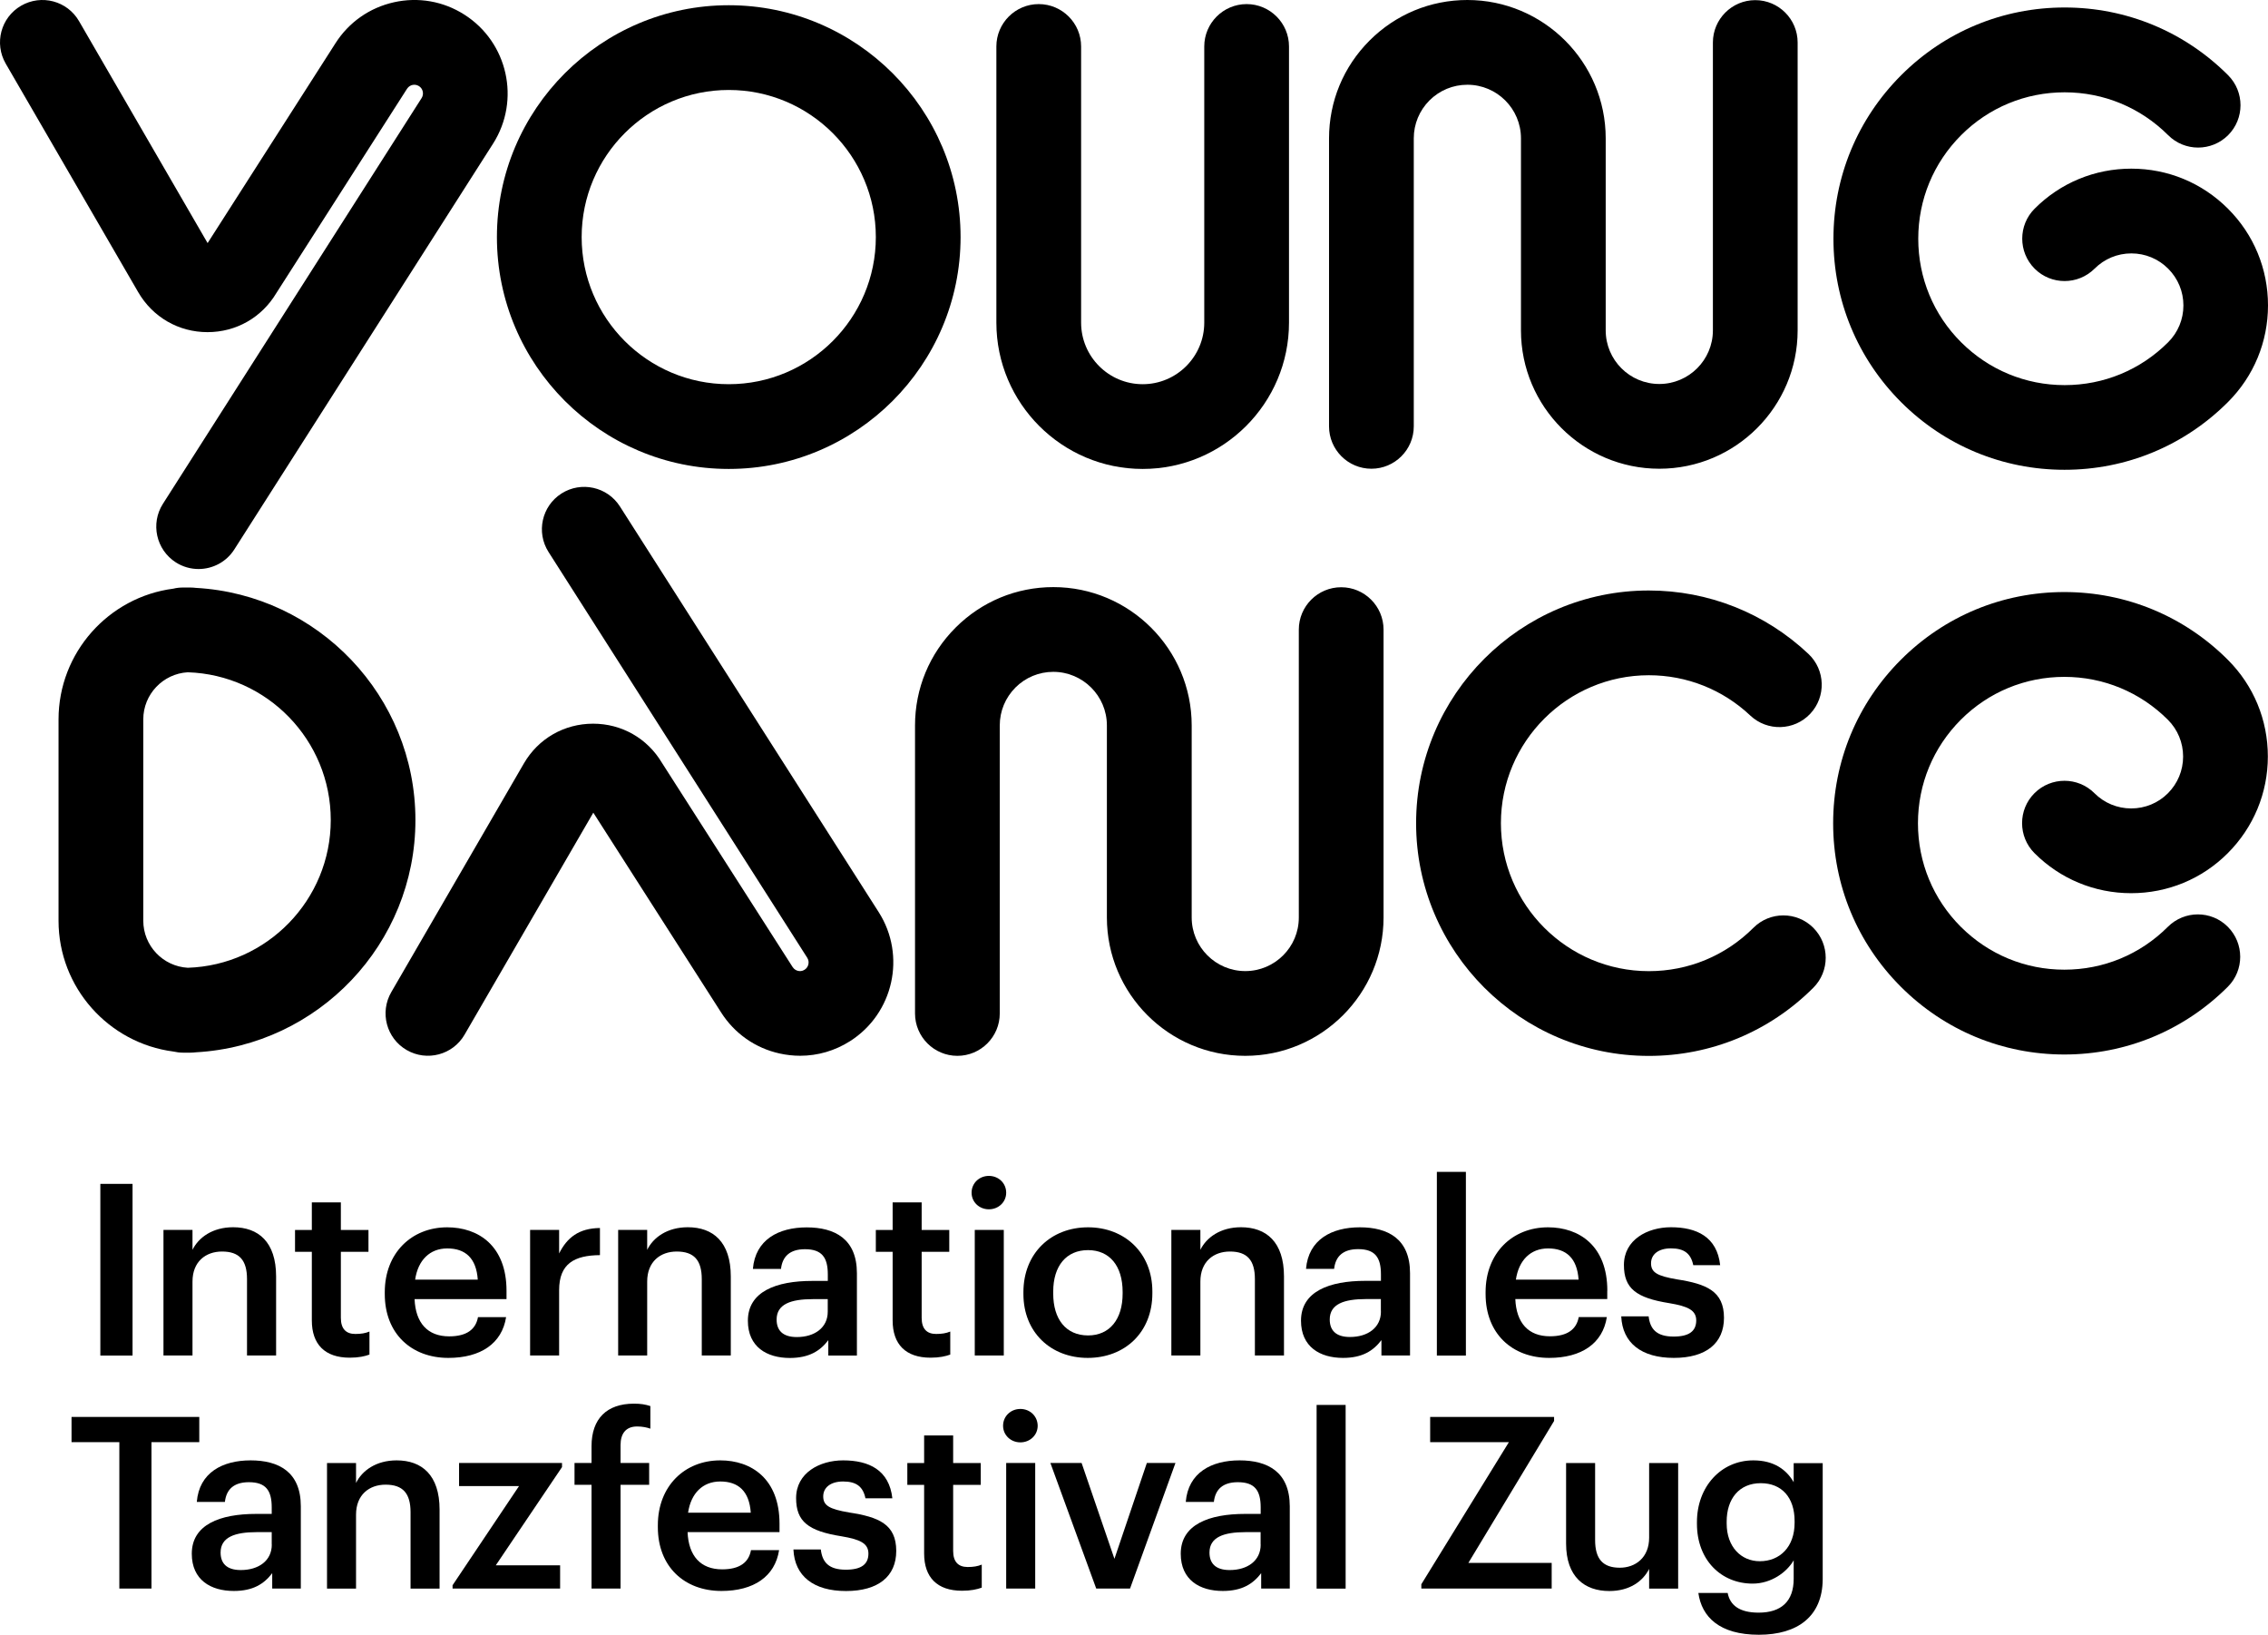 <?xml version="1.0" encoding="utf-8"?>
<!-- Generator: Adobe Illustrator 26.2.1, SVG Export Plug-In . SVG Version: 6.00 Build 0)  -->
<svg version="1.1" id="Ebene_1" xmlns="http://www.w3.org/2000/svg" xmlns:xlink="http://www.w3.org/1999/xlink" x="0px" y="0px"
	 viewBox="0 0 321.18 231.46" style="enable-background:new 0 0 321.18 231.46;" xml:space="preserve">
<style type="text/css">
	.st0{fill:none;stroke:#030405;stroke-width:18.168;stroke-linecap:round;stroke-linejoin:round;stroke-miterlimit:10;}
	.st1{fill:none;stroke:#161615;stroke-width:14.6;stroke-linecap:round;stroke-linejoin:round;stroke-miterlimit:10;}
	.st2{fill:none;stroke:#FFFFFF;stroke-width:14.6;stroke-linecap:round;stroke-linejoin:round;stroke-miterlimit:10;}
	.st3{fill:none;stroke:#4E3F8F;stroke-width:11.708;stroke-linecap:round;stroke-linejoin:round;stroke-miterlimit:10;}
	.st4{fill:none;stroke:#161615;stroke-width:13;stroke-linecap:round;stroke-linejoin:round;stroke-miterlimit:10;}
	.st5{fill:none;stroke:#FFFFFF;stroke-width:13;stroke-linecap:round;stroke-linejoin:round;stroke-miterlimit:10;}
	.st6{fill:none;stroke:#4E3F8F;stroke-width:14;stroke-linecap:round;stroke-linejoin:round;stroke-miterlimit:10;}
	.st7{fill:none;stroke:#009FE3;stroke-width:14.6;stroke-linecap:round;stroke-linejoin:round;stroke-miterlimit:10;}
	.st8{fill:none;stroke:#000000;stroke-width:10.886;stroke-linecap:round;stroke-linejoin:round;stroke-miterlimit:10;}
	.st9{fill:none;stroke:#4E3F8F;stroke-width:9.525;stroke-linecap:round;stroke-linejoin:round;stroke-miterlimit:10;}
	.st10{fill:none;stroke:#000000;stroke-width:13;stroke-linecap:round;stroke-linejoin:round;stroke-miterlimit:10;}
	.st11{fill:none;stroke:#000000;stroke-width:12;stroke-linecap:round;stroke-linejoin:round;stroke-miterlimit:10;}
	.st12{fill:#FFFFFF;}
	.st13{fill:none;stroke:#E30613;stroke-miterlimit:10;}
	.st14{fill:#E30613;}
</style>
<g>
	<path d="M103.2,66.4c18.1,0,32.83-14.73,32.83-32.83c0-18.1-14.73-32.83-32.83-32.83S70.37,15.47,70.37,33.57
		C70.37,51.67,85.1,66.4,103.2,66.4z M103.2,12.74c11.49,0,20.83,9.34,20.83,20.83c0,11.49-9.34,20.83-20.83,20.83
		s-20.83-9.34-20.83-20.83C82.37,22.08,91.72,12.74,103.2,12.74z"/>
	<path d="M161.82,66.4c11.42,0,20.72-9.29,20.72-20.72V6.58c0-3.31-2.69-6-6-6c-3.31,0-6,2.69-6,6v39.1c0,4.81-3.91,8.72-8.72,8.72
		c-4.81,0-8.72-3.91-8.72-8.72V6.58c0-3.31-2.69-6-6-6c-3.31,0-6,2.69-6,6v39.1C141.1,57.1,150.39,66.4,161.82,66.4z"/>
	<path d="M292.36,66.52c8.74,0,16.96-3.4,23.15-9.59c3.66-3.66,5.67-8.52,5.67-13.69c0-5.17-2.01-10.04-5.67-13.69
		c-3.66-3.66-8.52-5.67-13.69-5.67c-5.17,0-10.04,2.01-13.69,5.67c-2.34,2.34-2.34,6.14,0,8.49c2.34,2.34,6.14,2.34,8.49,0
		c1.39-1.39,3.24-2.16,5.21-2.16s3.82,0.77,5.21,2.16c1.39,1.39,2.16,3.24,2.16,5.21s-0.77,3.82-2.16,5.21
		c-3.92,3.92-9.12,6.07-14.66,6.07s-10.74-2.16-14.66-6.07s-6.07-9.12-6.07-14.66c0-5.54,2.16-10.74,6.07-14.66
		c3.92-3.92,9.12-6.07,14.66-6.07s10.74,2.16,14.66,6.07c2.34,2.34,6.14,2.34,8.49,0c2.34-2.34,2.34-6.14,0-8.49
		c-6.18-6.18-14.4-9.59-23.15-9.59s-16.96,3.4-23.15,9.59c-6.18,6.18-9.59,14.4-9.59,23.15c0,8.74,3.4,16.96,9.59,23.15
		C275.4,63.11,283.62,66.52,292.36,66.52z"/>
	<path d="M207.8,12C207.8,12,207.8,12,207.8,12c4.19,0,7.59,3.4,7.59,7.59v27.19c0,10.8,8.79,19.59,19.59,19.59
		s19.59-8.79,19.59-19.59V6.02c0-3.31-2.69-6-6-6c-3.31,0-6,2.69-6,6v40.76c0,4.18-3.4,7.59-7.59,7.59s-7.59-3.4-7.59-7.59V19.59
		C227.39,8.79,218.6,0,207.8,0c0,0,0,0,0,0c-5.23,0-10.15,2.04-13.85,5.74c-3.7,3.7-5.74,8.62-5.74,13.85v40.78c0,3.31,2.69,6,6,6
		c3.31,0,6-2.69,6-6V19.59c0-2.03,0.79-3.93,2.22-5.37C203.87,12.79,205.77,12,207.8,12z"/>
	<path d="M248.31,131.37c-3.96,3.96-9.22,6.14-14.81,6.14c-11.55,0-20.95-9.4-20.95-20.95c0-11.55,9.4-20.95,20.95-20.95
		c5.37,0,10.47,2.03,14.37,5.71c2.41,2.27,6.21,2.16,8.48-0.25s2.16-6.21-0.25-8.48c-6.14-5.79-14.17-8.98-22.61-8.98
		c-18.17,0-32.95,14.78-32.95,32.95c0,18.17,14.78,32.95,32.95,32.95c8.8,0,17.08-3.43,23.3-9.65c2.34-2.34,2.34-6.14,0-8.49
		C254.45,129.03,250.65,129.03,248.31,131.37z"/>
	<path d="M24.55,148.89c0.44,0.1,0.9,0.16,1.36,0.16h1.05c0.27,0,0.53-0.02,0.78-0.05c17.31-0.96,31.09-15.34,31.09-32.88
		c0-17.54-13.79-31.92-31.09-32.88c-0.26-0.03-0.52-0.05-0.78-0.05h-1.05c-0.47,0-0.93,0.05-1.36,0.16
		c-9.16,1.19-16.26,9.04-16.26,18.52v28.5C8.29,139.84,15.39,147.7,24.55,148.89z M20.29,101.86c0-3.55,2.79-6.47,6.3-6.67
		c11.23,0.36,20.25,9.6,20.25,20.92c0,11.31-9.02,20.56-20.25,20.92c-3.51-0.2-6.3-3.11-6.3-6.67V101.86z"/>
	<path d="M176.35,137.5c-4.18,0-7.59-3.4-7.59-7.59v-27.19c0-10.8-8.79-19.59-19.59-19.59c0,0,0,0,0,0
		c-5.23,0-10.15,2.04-13.85,5.74c-3.7,3.7-5.74,8.62-5.74,13.85v40.78c0,3.31,2.69,6,6,6c3.31,0,6-2.69,6-6v-40.78
		c0-2.03,0.79-3.93,2.22-5.37c1.43-1.43,3.34-2.22,5.36-2.22c0,0,0,0,0,0c4.18,0,7.59,3.4,7.59,7.59v27.19
		c0,10.8,8.79,19.59,19.59,19.59c10.8,0,19.59-8.79,19.59-19.59V89.15c0-3.31-2.69-6-6-6c-3.31,0-6,2.69-6,6v40.76
		C183.94,134.1,180.53,137.5,176.35,137.5z"/>
	<path d="M301.81,114.47c-1.97,0-3.82-0.77-5.21-2.16c-2.34-2.34-6.14-2.34-8.49,0c-2.34,2.34-2.34,6.14,0,8.49
		c3.66,3.66,8.52,5.67,13.69,5.67c5.17,0,10.04-2.01,13.69-5.67s5.67-8.52,5.67-13.69s-2.01-10.04-5.67-13.69
		c-6.18-6.18-14.4-9.59-23.15-9.59s-16.96,3.4-23.15,9.59c-6.18,6.18-9.59,14.4-9.59,23.15c0,8.74,3.4,16.96,9.59,23.15
		c6.18,6.18,14.4,9.59,23.15,9.59s16.96-3.41,23.15-9.59c2.34-2.34,2.34-6.14,0-8.49s-6.14-2.34-8.49,0
		c-3.92,3.92-9.12,6.07-14.66,6.07s-10.74-2.16-14.66-6.07c-3.92-3.92-6.07-9.12-6.07-14.66s2.16-10.74,6.07-14.66
		c3.92-3.92,9.12-6.07,14.66-6.07s10.74,2.16,14.66,6.07c1.39,1.39,2.16,3.24,2.16,5.21c0,1.97-0.77,3.82-2.16,5.21
		C305.63,113.7,303.78,114.47,301.81,114.47z"/>
	<path d="M113.94,137.31c-0.35,0.23-0.7,0.21-0.92,0.16s-0.54-0.18-0.78-0.55l-18.5-28.91c-2.07-3.47-5.7-5.54-9.75-5.54
		c-4.1,0-7.78,2.12-9.82,5.66l-18.76,32.35c-1.66,2.87-0.69,6.54,2.18,8.2c2.87,1.66,6.54,0.69,8.2-2.18l18.23-31.43l18.1,28.29
		c1.9,2.98,4.84,5.05,8.29,5.81c0.96,0.21,1.94,0.32,2.9,0.32c2.48,0,4.92-0.7,7.07-2.07c6.15-3.91,7.98-12.1,4.06-18.26
		L87.79,71.71c-1.78-2.79-5.49-3.61-8.28-1.83c-2.79,1.78-3.61,5.49-1.83,8.28l36.64,57.46
		C114.68,136.19,114.51,136.95,113.94,137.31z"/>
	<path d="M29.39,47.03c4.05,0,7.68-2.07,9.75-5.54l18.5-28.92c0.23-0.35,0.54-0.49,0.77-0.54c0.23-0.05,0.57-0.06,0.92,0.16
		c0.57,0.36,0.74,1.12,0.38,1.69L23.07,71.34c-1.78,2.79-0.96,6.5,1.83,8.29c1,0.64,2.12,0.94,3.22,0.94c1.98,0,3.92-0.98,5.06-2.77
		l36.65-57.47c3.91-6.15,2.09-14.34-4.07-18.26c-2.98-1.9-6.52-2.52-9.97-1.75s-6.39,2.83-8.28,5.8l-18.11,28.3L11.19,2.99
		c-1.66-2.87-5.33-3.84-8.2-2.18c-2.87,1.66-3.84,5.33-2.18,8.2l18.75,32.34C21.62,44.91,25.29,47.03,29.39,47.03z"/>
	<rect x="14.21" y="167.63" width="4.56" height="24.31"/>
	<path d="M39.1,191.93v-11.19c0-4.9-2.52-6.97-6.09-6.97c-2.92,0-4.9,1.46-5.75,3.2v-2.82h-4.11v17.78h4.11v-10.47
		c0-2.82,1.87-4.25,4.18-4.25c2.45,0,3.54,1.22,3.54,3.91v10.81H39.1z"/>
	<path d="M52.32,191.8v-3.26c-0.58,0.24-1.19,0.34-2.01,0.34c-1.29,0-2.04-0.71-2.04-2.28v-9.35h3.91v-3.09h-3.91v-3.91h-4.11v3.91
		h-2.38v3.09h2.38v9.72c0,3.37,1.84,5.27,5.37,5.27C50.79,192.24,51.68,192.04,52.32,191.8z"/>
	<path d="M71.67,186.5h-3.98c-0.31,1.73-1.6,2.72-4.08,2.72c-3.06,0-4.76-1.9-4.9-5.27h13.02v-1.19c0-6.36-3.98-8.98-8.4-8.98
		c-5.07,0-8.84,3.67-8.84,9.18v0.27c0,5.61,3.77,9.04,9.01,9.04C68.06,192.27,71.09,190.23,71.67,186.5z M63.34,176.77
		c2.55,0,4.11,1.36,4.32,4.42h-8.87C59.19,178.44,60.86,176.77,63.34,176.77z"/>
	<path d="M84.96,173.88c-2.99,0.03-4.66,1.36-5.78,3.6v-3.33h-4.11v17.78h4.11v-9.25c0-3.77,2.18-4.93,5.78-4.96V173.88z"/>
	<path d="M99.38,181.12v10.81h4.11v-11.19c0-4.9-2.52-6.97-6.09-6.97c-2.92,0-4.9,1.46-5.75,3.2v-2.82h-4.11v17.78h4.11v-10.47
		c0-2.82,1.87-4.25,4.18-4.25C98.29,177.21,99.38,178.44,99.38,181.12z"/>
	<path d="M117.3,189.76v2.18h4.05v-11.66c0-4.86-3.13-6.49-7.11-6.49c-3.98,0-7.27,1.73-7.62,5.88h3.98c0.2-1.77,1.26-2.79,3.4-2.79
		c2.41,0,3.23,1.19,3.23,3.57v0.92h-2.21c-5.1,0-9.11,1.5-9.11,5.64c0,3.71,2.69,5.27,5.95,5.27
		C114.58,192.27,116.14,191.29,117.3,189.76z M112.84,189.32c-2.04,0-2.86-0.99-2.86-2.48c0-2.18,2.01-2.89,5.13-2.89h2.11v1.77
		C117.23,187.99,115.36,189.32,112.84,189.32z"/>
	<path d="M134.57,191.8v-3.26c-0.58,0.24-1.19,0.34-2.01,0.34c-1.29,0-2.04-0.71-2.04-2.28v-9.35h3.91v-3.09h-3.91v-3.91h-4.11v3.91
		h-2.38v3.09h2.38v9.72c0,3.37,1.84,5.27,5.37,5.27C133.04,192.24,133.92,192.04,134.57,191.8z"/>
	<rect x="138.04" y="174.15" width="4.11" height="17.78"/>
	<path d="M140.04,166.5c-1.36,0-2.45,1.02-2.45,2.38c0,1.33,1.09,2.35,2.45,2.35s2.45-1.02,2.45-2.35
		C142.49,167.52,141.4,166.5,140.04,166.5z"/>
	<path d="M163.19,183.13v-0.27c0-5.44-3.91-9.08-9.11-9.08c-5.24,0-9.15,3.67-9.15,9.18v0.27c0,5.41,3.88,9.04,9.11,9.04
		C159.28,192.27,163.19,188.67,163.19,183.13z M149.15,183.16v-0.27c0-3.67,1.87-5.88,4.93-5.88s4.9,2.24,4.9,5.92v0.24
		c0,3.64-1.84,5.92-4.9,5.92C150.95,189.08,149.15,186.8,149.15,183.16z"/>
	<path d="M181.83,191.93v-11.19c0-4.9-2.52-6.97-6.09-6.97c-2.92,0-4.9,1.46-5.75,3.2v-2.82h-4.11v17.78h4.11v-10.47
		c0-2.82,1.87-4.25,4.18-4.25c2.45,0,3.54,1.22,3.54,3.91v10.81H181.83z"/>
	<path d="M192.57,173.78c-3.98,0-7.27,1.73-7.62,5.88h3.98c0.2-1.77,1.26-2.79,3.4-2.79c2.41,0,3.23,1.19,3.23,3.57v0.92h-2.21
		c-5.1,0-9.11,1.5-9.11,5.64c0,3.71,2.69,5.27,5.95,5.27c2.72,0,4.28-0.99,5.44-2.52v2.18h4.05v-11.66
		C199.68,175.41,196.55,173.78,192.57,173.78z M195.56,185.71c0,2.28-1.87,3.6-4.39,3.6c-2.04,0-2.86-0.99-2.86-2.48
		c0-2.18,2.01-2.89,5.13-2.89h2.11V185.71z"/>
	<rect x="203.48" y="165.93" width="4.11" height="26.01"/>
	<path d="M227.62,182.76c0-6.36-3.98-8.98-8.4-8.98c-5.07,0-8.84,3.67-8.84,9.18v0.27c0,5.61,3.77,9.04,9.01,9.04
		c4.56,0,7.58-2.04,8.16-5.78h-3.98c-0.31,1.73-1.6,2.72-4.08,2.72c-3.06,0-4.76-1.9-4.9-5.27h13.02V182.76z M214.67,181.19
		c0.41-2.75,2.07-4.42,4.56-4.42c2.55,0,4.11,1.36,4.32,4.42H214.67z"/>
	<path d="M237.01,189.25c-2.41,0-3.33-1.05-3.54-2.86h-3.88c0.17,3.77,2.86,5.88,7.45,5.88c4.56,0,7.1-2.07,7.1-5.68
		c0-3.77-2.48-4.79-6.66-5.44c-2.82-0.48-3.67-0.99-3.67-2.28c0-1.26,1.05-2.11,2.82-2.11c1.9,0,2.82,0.75,3.16,2.38h3.81
		c-0.44-4.01-3.33-5.37-6.97-5.37c-3.33,0-6.66,1.77-6.66,5.34c0,3.33,1.73,4.66,6.43,5.41c2.62,0.44,3.81,0.99,3.81,2.45
		C240.2,188.47,239.22,189.25,237.01,189.25z"/>
	<polygon points="28.22,200.63 10.13,200.63 10.13,204.2 16.9,204.2 16.9,224.93 21.45,224.93 21.45,204.2 28.22,204.2 	"/>
	<path d="M35.49,206.78c-3.98,0-7.28,1.73-7.62,5.88h3.98c0.2-1.77,1.26-2.79,3.4-2.79c2.41,0,3.23,1.19,3.23,3.57v0.92h-2.21
		c-5.1,0-9.11,1.5-9.11,5.64c0,3.71,2.69,5.27,5.95,5.27c2.72,0,4.28-0.99,5.44-2.52v2.18h4.05v-11.66
		C42.6,208.41,39.47,206.78,35.49,206.78z M38.49,218.71c0,2.28-1.87,3.6-4.39,3.6c-2.04,0-2.86-0.99-2.86-2.48
		c0-2.18,2.01-2.89,5.13-2.89h2.11V218.71z"/>
	<path d="M56.17,206.78c-2.92,0-4.9,1.46-5.75,3.2v-2.82h-4.11v17.78h4.11v-10.47c0-2.82,1.87-4.25,4.18-4.25
		c2.45,0,3.54,1.22,3.54,3.91v10.81h4.11v-11.19C62.25,208.85,59.73,206.78,56.17,206.78z"/>
	<polygon points="65.01,210.42 73.5,210.42 64.09,224.46 64.09,224.93 79.32,224.93 79.32,221.64 70.21,221.64 79.59,207.73 
		79.59,207.15 65.01,207.15 	"/>
	<path d="M83.77,204.77v2.38h-2.41v3.09h2.41v14.69h4.11v-14.69h4.05v-3.09h-4.05v-2.55c0-1.53,0.68-2.62,2.35-2.62
		c0.75,0,1.39,0.14,1.87,0.31v-3.2c-0.75-0.24-1.36-0.34-2.35-0.34C85.95,198.76,83.77,200.86,83.77,204.77z"/>
	<path d="M102,206.78c-5.07,0-8.84,3.67-8.84,9.18v0.27c0,5.61,3.77,9.04,9.01,9.04c4.56,0,7.58-2.04,8.16-5.78h-3.98
		c-0.31,1.73-1.6,2.72-4.08,2.72c-3.06,0-4.76-1.9-4.9-5.27h13.02v-1.19C110.39,209.4,106.42,206.78,102,206.78z M97.44,214.19
		c0.41-2.75,2.07-4.42,4.56-4.42c2.55,0,4.11,1.36,4.32,4.42H97.44z"/>
	<path d="M120.25,214.16c-2.82-0.48-3.67-0.99-3.67-2.28c0-1.26,1.05-2.11,2.82-2.11c1.9,0,2.82,0.75,3.16,2.38h3.81
		c-0.44-4.01-3.33-5.37-6.97-5.37c-3.33,0-6.66,1.77-6.66,5.34c0,3.33,1.73,4.66,6.43,5.41c2.62,0.44,3.81,0.99,3.81,2.45
		c0,1.5-0.99,2.28-3.2,2.28c-2.41,0-3.33-1.05-3.54-2.86h-3.88c0.17,3.77,2.86,5.88,7.45,5.88c4.56,0,7.11-2.07,7.11-5.68
		C126.92,215.82,124.44,214.8,120.25,214.16z"/>
	<path d="M134.98,219.6v-9.35h3.91v-3.09h-3.91v-3.91h-4.11v3.91h-2.38v3.09h2.38v9.72c0,3.37,1.84,5.27,5.37,5.27
		c1.26,0,2.14-0.2,2.79-0.44v-3.26c-0.58,0.24-1.19,0.34-2.01,0.34C135.72,221.87,134.98,221.16,134.98,219.6z"/>
	<rect x="142.49" y="207.15" width="4.11" height="17.78"/>
	<path d="M144.5,199.5c-1.36,0-2.45,1.02-2.45,2.38c0,1.33,1.09,2.35,2.45,2.35s2.45-1.02,2.45-2.35
		C146.94,200.52,145.86,199.5,144.5,199.5z"/>
	<polygon points="157.82,220.72 153.17,207.15 148.75,207.15 155.24,224.93 160.03,224.93 166.46,207.15 162.41,207.15 	"/>
	<path d="M175.54,206.78c-3.98,0-7.27,1.73-7.62,5.88h3.98c0.2-1.77,1.26-2.79,3.4-2.79c2.41,0,3.23,1.19,3.23,3.57v0.92h-2.21
		c-5.1,0-9.11,1.5-9.11,5.64c0,3.71,2.69,5.27,5.95,5.27c2.72,0,4.28-0.99,5.44-2.52v2.18h4.05v-11.66
		C182.64,208.41,179.52,206.78,175.54,206.78z M178.53,218.71c0,2.28-1.87,3.6-4.39,3.6c-2.04,0-2.86-0.99-2.86-2.48
		c0-2.18,2.01-2.89,5.13-2.89h2.11V218.71z"/>
	<rect x="186.45" y="198.93" width="4.11" height="26.01"/>
	<polygon points="202.53,204.2 213.68,204.2 201.28,224.32 201.28,224.93 219.74,224.93 219.74,221.3 207.94,221.3 220.08,201.2 
		220.08,200.63 202.53,200.63 	"/>
	<path d="M233.54,217.73c0,2.82-1.94,4.25-4.15,4.25c-2.38,0-3.5-1.22-3.5-3.91v-10.91h-4.11v11.39c0,4.73,2.62,6.73,6.12,6.73
		c2.89,0,4.76-1.39,5.64-3.13v2.79h4.11v-17.78h-4.11V217.73z"/>
	<path d="M254.01,209.87c-1.02-1.77-2.79-3.09-5.71-3.09c-4.59,0-7.99,3.74-7.99,8.74v0.24c0,5.13,3.43,8.47,7.89,8.47
		c2.62,0,4.83-1.6,5.81-3.3v2.62c0,3.2-1.77,4.79-4.96,4.79c-2.69,0-4.05-1.02-4.39-2.79h-4.15c0.48,3.4,2.99,5.92,8.57,5.92
		c5.51,0,9.01-2.62,9.04-7.85v-16.45h-4.11V209.87z M254.14,215.62c0,3.4-2.07,5.44-4.93,5.44c-2.65,0-4.69-2.04-4.69-5.34v-0.27
		c0-3.23,1.77-5.44,4.83-5.44c2.96,0,4.79,2.01,4.79,5.37V215.62z"/>
</g>
<rect x="-51.94" y="-505.91" class="st13" width="931.18" height="1543.58"/>
</svg>
